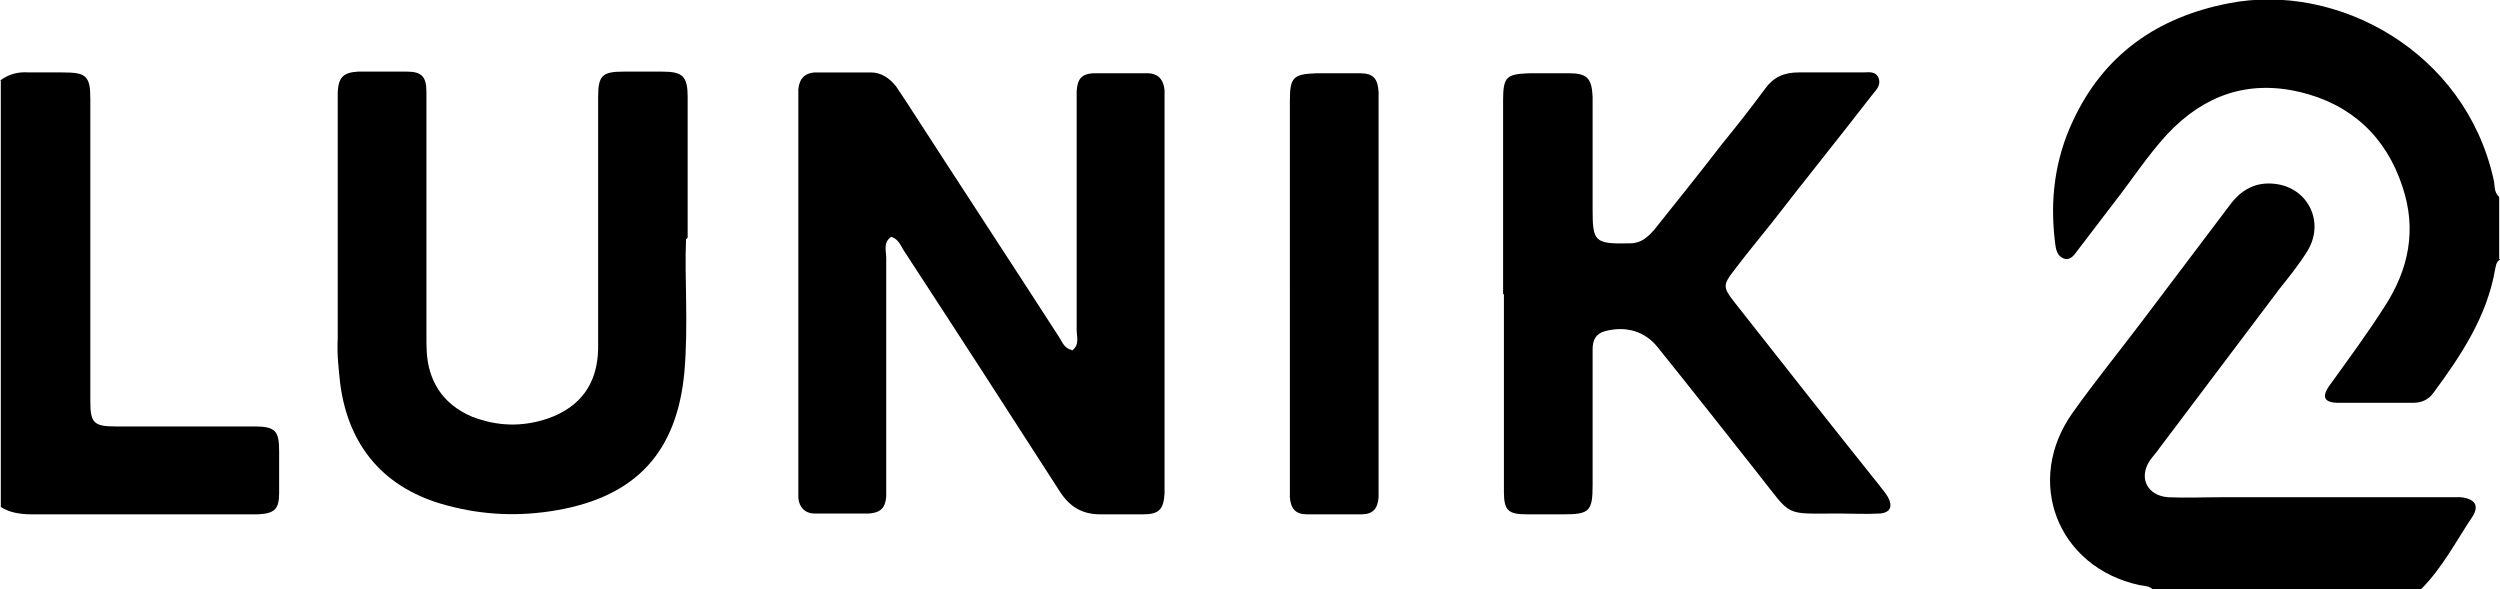 <?xml version="1.0" encoding="UTF-8"?><svg id="Layer_1" xmlns="http://www.w3.org/2000/svg" viewBox="0 0 307.2 72.4"><path d="M307.2,31.9c-.5,.3-.5,.8-.6,1.2-1,5.8-4.2,10.6-7.6,15.2-.6,.8-1.4,1.2-2.5,1.2-3,0-6.1,0-9.1,0-1.8,0-2.2-.7-1.1-2.2,2.3-3.2,4.6-6.3,6.7-9.6,3-4.6,4-9.5,2.2-14.8-2-6.1-6.3-10.1-12.6-11.6-6.4-1.5-11.8,.4-16.3,5.2-2.4,2.6-4.4,5.7-6.6,8.5-1.4,1.8-2.8,3.7-4.2,5.5-.5,.6-.9,1.5-1.8,1.3-1-.3-1.1-1.3-1.2-2.2-.6-5.1,0-10,2.2-14.7,3.8-8.2,10.4-12.8,19.2-14.5,13.3-2.6,29,5.9,32.5,21.6,.2,.7,0,1.6,.7,2.2v7.6Z"/><path d="M264.5,72.4c-.4-.4-1-.4-1.6-.5-10.1-2.2-14.2-12.8-8.2-21.2,2.7-3.8,5.7-7.5,8.5-11.2,3.6-4.8,7.2-9.5,10.8-14.3,1.4-1.9,3.2-2.9,5.6-2.6,4.1,.5,6.1,4.8,3.9,8.3-1,1.6-2.2,3.1-3.4,4.6-4.9,6.5-9.8,13-14.7,19.5-.4,.6-.9,1.1-1.3,1.7-1.3,2.1-.2,4.2,2.3,4.4,2.2,.1,4.3,0,6.5,0,9.2,0,18.4,0,27.6,0,.6,0,1.3,0,1.9,0,1.7,.2,2.3,1,1.4,2.4-2,3-3.7,6.3-6.3,8.9h-33.1Z"/><path d="M0,9.9c1.1-.8,2.2-1.1,3.6-1,1.4,0,2.7,0,4.1,0,2.9,0,3.4,.4,3.4,3.3,0,8.5,0,17,0,25.5,0,3.9,0,7.8,0,11.7,0,2.6,.5,3,3.1,3,5.7,0,11.3,0,17,0,2.6,0,3.1,.5,3.1,3,0,1.7,0,3.5,0,5.2,0,2-.6,2.5-2.6,2.6-3.9,0-7.8,0-11.7,0-5.4,0-10.7,0-16.1,0-1.4,0-2.7-.2-3.8-.9V9.9Z"/><path d="M131.7,43.1c1-.7,.6-1.7,.6-2.6,0-9.1,0-18.3,0-27.4,0-.6,0-1.3,0-1.9,.1-1.5,.6-2.1,2-2.2,2.2,0,4.5,0,6.7,0,1.3,0,2,.8,2.1,2.1,0,.6,0,1.3,0,1.9,0,15.4,0,30.8,0,46.2,0,.5,0,1,0,1.4-.1,2-.7,2.6-2.6,2.6-1.8,0-3.5,0-5.3,0-2.2,0-3.7-.9-4.9-2.7-6.3-9.8-12.7-19.7-19.1-29.5-.5-.7-.7-1.6-1.7-1.9-1,.7-.6,1.7-.6,2.6,0,9.1,0,18.3,0,27.4,0,.6,0,1.3,0,1.9-.1,1.4-.7,2-2.1,2.1-2.2,0-4.5,0-6.7,0-1.2,0-1.9-.8-2-1.9,0-.5,0-1,0-1.4,0-15.8,0-31.6,0-47.4,0-.5,0-1,0-1.4,.1-1.3,.8-2.1,2.2-2.1,2.2,0,4.5,0,6.7,0,1.3,0,2.3,.7,3.1,1.7,.4,.6,.8,1.2,1.2,1.8,6.2,9.6,12.5,19.2,18.7,28.8,.5,.7,.7,1.6,1.7,1.8Z"/><path d="M184.7,36.2c0-7.9,0-15.9,0-23.8,0-3,.4-3.3,3.3-3.4,1.6,0,3.2,0,4.8,0,2.2,0,2.8,.6,2.9,2.9,0,4.6,0,9.2,0,13.8,0,4,.2,4.3,4.6,4.2,1.4,0,2.2-.8,3-1.7,2.8-3.5,5.6-7,8.3-10.5,1.8-2.2,3.6-4.5,5.3-6.8,1-1.4,2.3-2,4.1-2,2.6,0,5.3,0,7.9,0,.7,0,1.5-.2,1.9,.6,.4,.9-.2,1.5-.7,2.1-4.1,5.3-8.3,10.5-12.4,15.8-1.5,1.9-3.1,3.8-4.6,5.8-1.4,1.8-1.4,2.1,0,3.9,5.9,7.5,11.8,15,17.8,22.5,.4,.5,.8,1,1.1,1.5,.6,1.1,.3,1.9-1,2-1.7,.1-3.4,0-5,0-6.9,0-5.7,.5-9.9-4.8-4.1-5.2-8.2-10.4-12.3-15.5-1.6-2.1-4-2.8-6.6-2.1-1.1,.3-1.5,1.1-1.5,2.2,0,2.1,0,4.1,0,6.2,0,3.5,0,7,0,10.5,0,3.2-.4,3.6-3.5,3.6-1.5,0-3,0-4.6,0-2.3,0-2.8-.5-2.8-2.8,0-6.9,0-13.8,0-20.7,0-1.2,0-2.4,0-3.6Z"/><path d="M84.3,29.4c-.2,4.7,.3,10.5-.2,16.3-.9,9.8-5.9,15.3-15.7,17-4.6,.8-9.1,.6-13.5-.6-7.6-2-12.1-7.2-13.1-15-.2-1.8-.4-3.6-.3-5.5,0-9.5,0-19.1,0-28.6,0-.6,0-1.1,0-1.7,.1-1.8,.7-2.4,2.5-2.5,2,0,4,0,6,0,1.8,0,2.4,.6,2.4,2.5,0,2.5,0,4.9,0,7.4,0,7.5,0,15.1,0,22.6,0,1.3,0,2.5,.3,3.8,.7,2.9,2.5,4.9,5.3,6.1,3.1,1.2,6.2,1.3,9.4,.2,3.9-1.4,6-4.2,6.1-8.5,0-4.4,0-8.7,0-13.1,0-6,0-11.9,0-17.9,0-2.6,.5-3.1,3.1-3.1,1.6,0,3.2,0,4.8,0,2.5,0,3.1,.6,3.1,3.1,0,5.4,0,10.8,0,17.3Z"/><path d="M158.5,36.2c0-7.9,0-15.9,0-23.8,0-2.9,.4-3.3,3.3-3.4,1.8,0,3.5,0,5.3,0,1.7,0,2.2,.7,2.3,2.3,0,.4,0,.8,0,1.2,0,15.7,0,31.4,0,47.2,0,.5,0,1,0,1.4-.1,1.4-.7,2.1-2.1,2.1-2.2,0-4.5,0-6.7,0-1.4,0-2-.7-2.1-2.1,0-.6,0-1.1,0-1.7,0-7.8,0-15.6,0-23.3Z"/></svg>